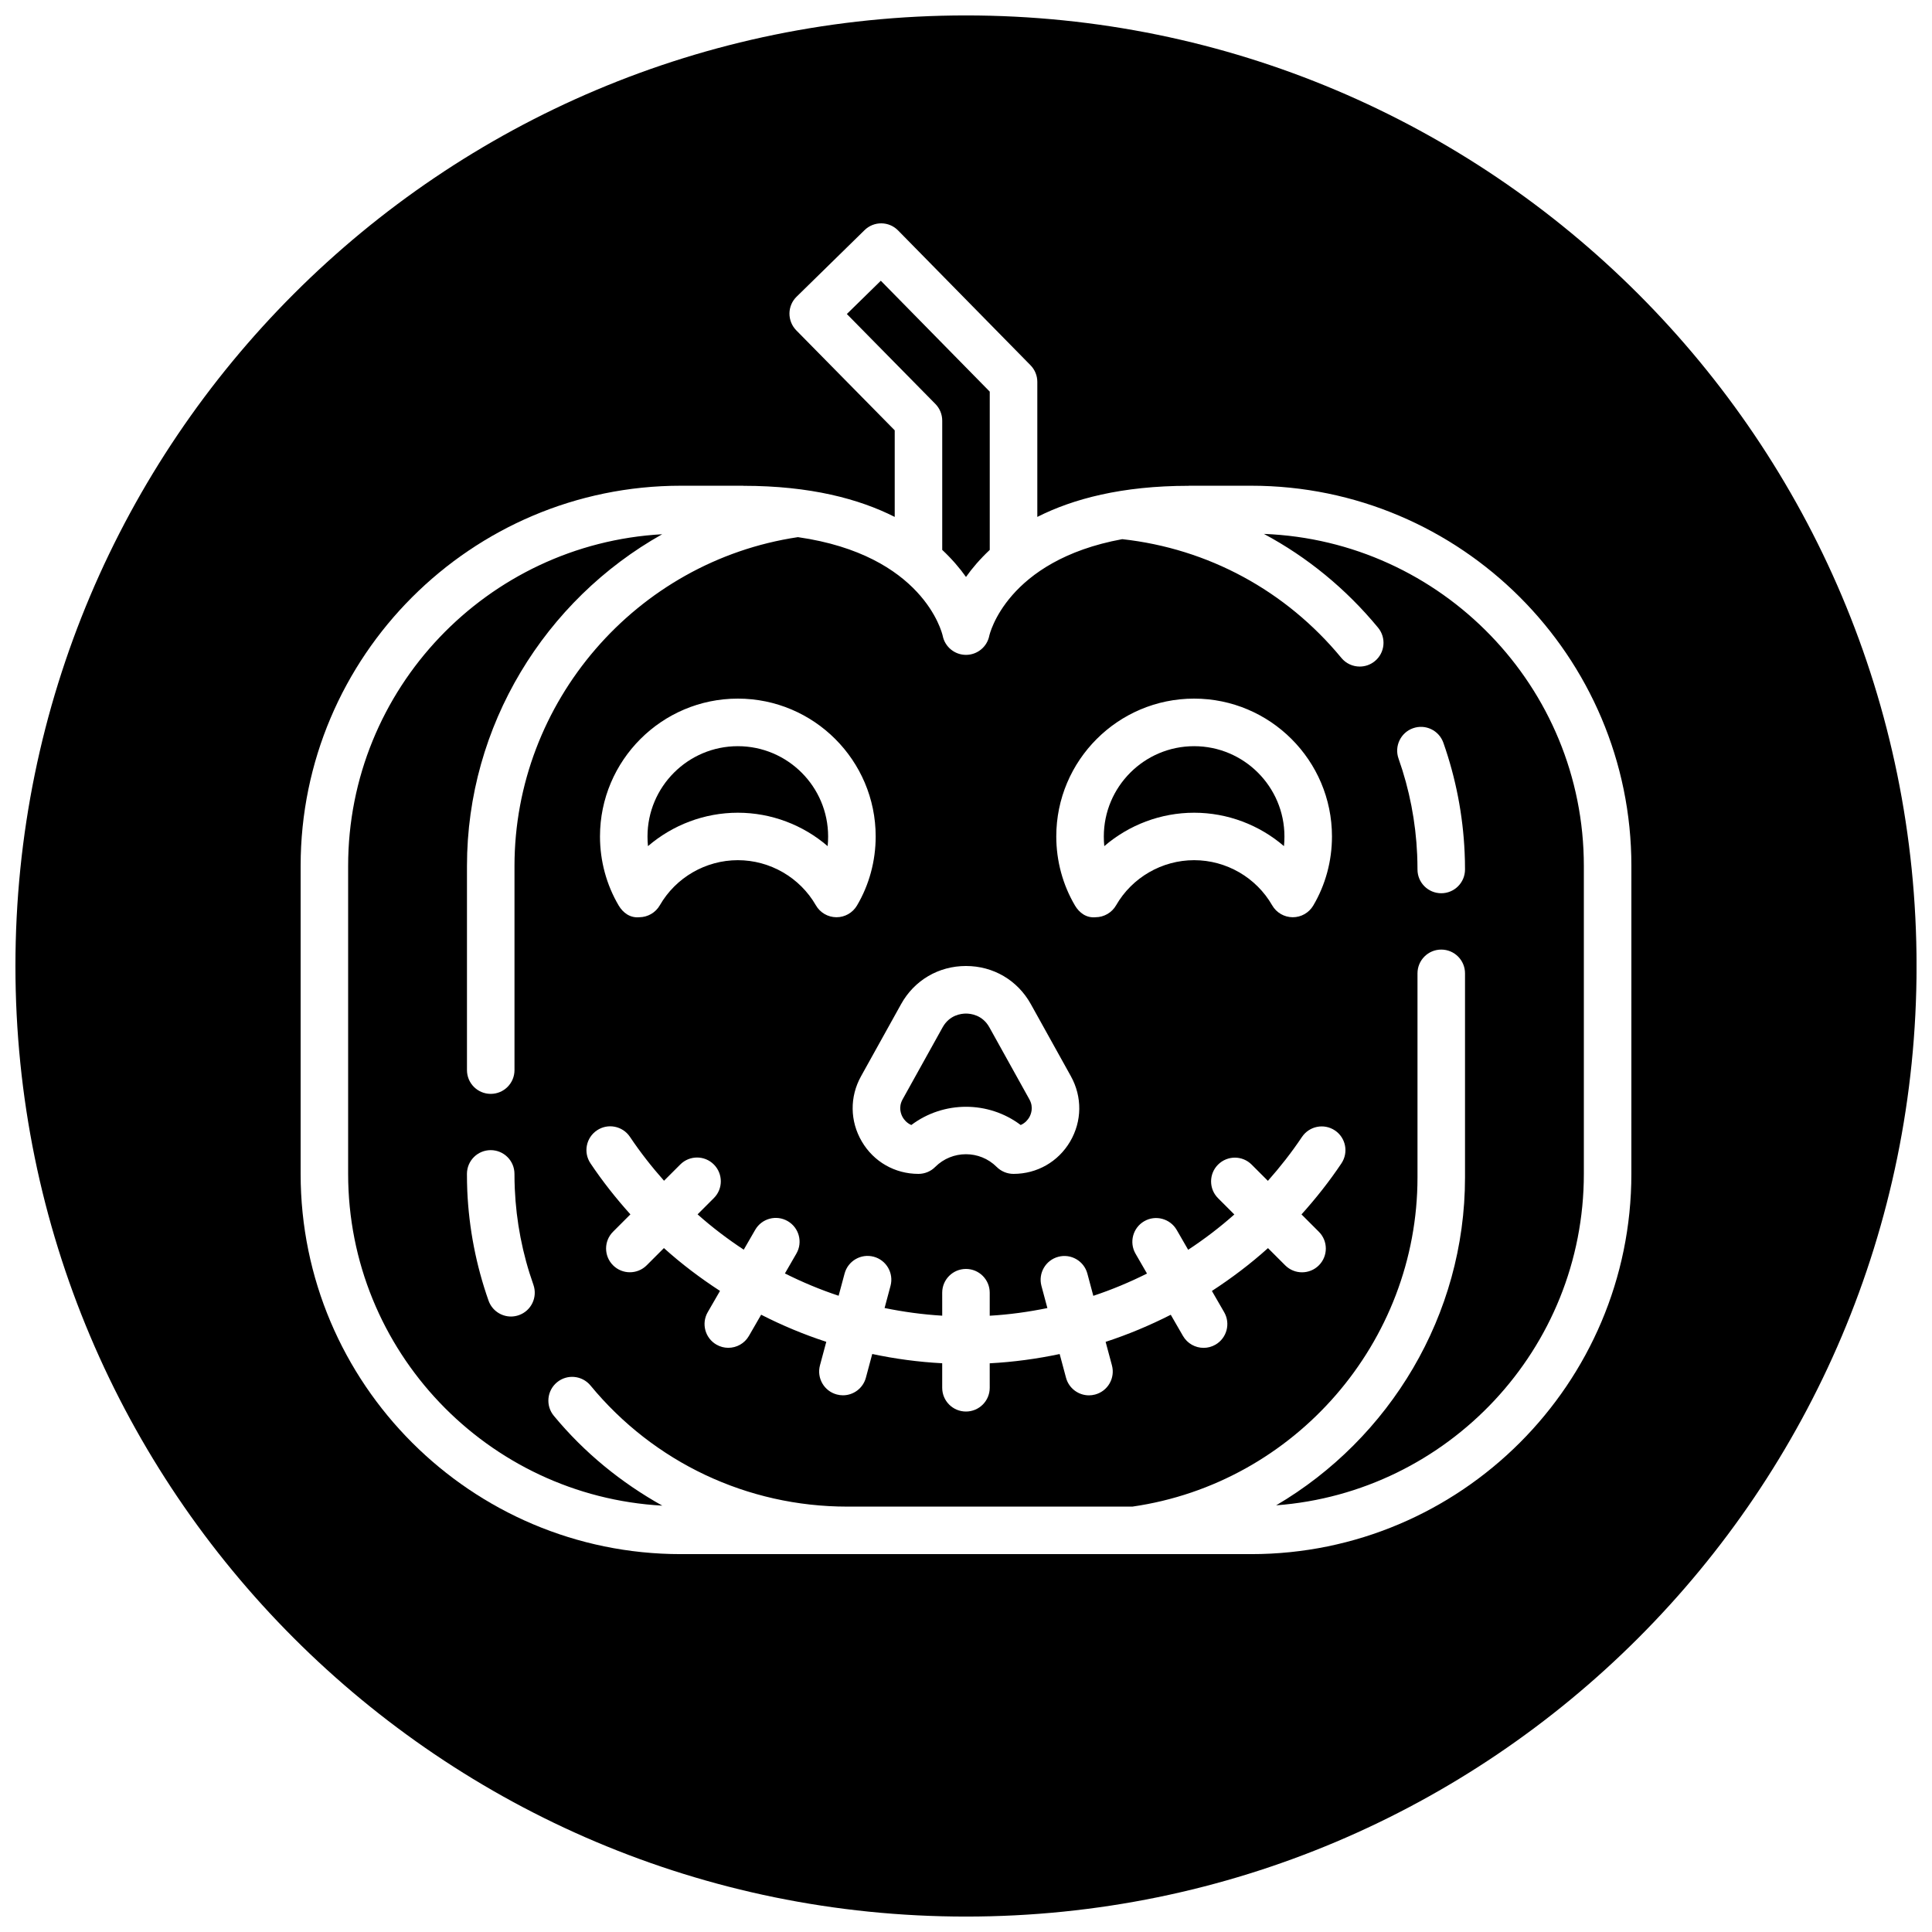 <?xml version="1.0" encoding="UTF-8"?>
<!-- Uploaded to: SVG Repo, www.svgrepo.com, Generator: SVG Repo Mixer Tools -->
<svg width="800px" height="800px" version="1.1" viewBox="144 144 512 512" xmlns="http://www.w3.org/2000/svg">
 <defs>
  <clipPath id="a">
   <path d="m148.09 148.09h503.81v503.81h-503.81z"/>
  </clipPath>
 </defs>
 <path d="m339.54 359.38c8.84 0 17.27 3.234 23.797 8.855 0.086-0.844 0.125-1.691 0.125-2.559 0-13.195-10.73-23.93-23.93-23.93-13.203 0-23.938 10.738-23.938 23.93 0 0.867 0.039 1.715 0.125 2.559 6.547-5.621 14.977-8.855 23.82-8.855z"/>
 <path d="m478.95 285.49c11.445 6.125 21.719 14.508 30.254 24.852 2.211 2.684 1.836 6.652-0.852 8.863-1.172 0.969-2.598 1.441-4.008 1.441-1.82 0-3.613-0.781-4.863-2.289-14.719-17.84-35.32-28.969-58.078-31.473-30.73 5.652-35.188 25.371-35.234 25.609-0.59 2.938-3.172 5.055-6.172 5.055s-5.582-2.117-6.172-5.055c-0.203-0.93-5.258-21.395-38.367-26.145-42.871 6.391-75.113 43.699-75.113 87.145v54.098c0 3.481-2.816 6.297-6.297 6.297s-6.297-2.816-6.297-6.297v-54.098c0-37.227 20.719-70.5 51.734-87.914-46.316 2.578-83.227 40.961-83.227 87.902v81.617c0 46.957 36.926 85.348 83.262 87.914-10.824-6.039-20.633-13.98-28.758-23.82-2.211-2.684-1.836-6.652 0.852-8.871 2.691-2.219 6.652-1.828 8.871 0.852 16.816 20.402 41.613 32.094 68.023 32.094h75.594c43.09-6.203 75.547-43.625 75.547-87.223v-54.098c0-3.481 2.816-6.297 6.297-6.297s6.297 2.816 6.297 6.297v54.098c0 36.535-19.996 69.219-50.051 86.883 45.527-3.406 81.543-41.445 81.543-87.828v-81.617c0-47.469-37.738-86.191-84.785-87.992zm-197.44 207.04c-0.691 0.242-1.402 0.363-2.094 0.363-2.598 0-5.023-1.621-5.945-4.203-3.297-9.359-5.195-19.145-5.637-29.094-0.059-1.492-0.09-2.988-0.09-4.5 0-3.481 2.816-6.297 6.297-6.297s6.297 2.816 6.297 6.297c0 1.324 0.031 2.637 0.086 3.938 0.379 8.715 2.039 17.277 4.938 25.457 1.148 3.285-0.566 6.883-3.852 8.039zm178.94-163.39c20.145 0 36.535 16.383 36.535 36.527 0 6.496-1.715 12.832-4.961 18.316-1.141 1.922-3.195 3.094-5.422 3.094h-0.039c-2.234-0.016-4.305-1.211-5.422-3.156-4.242-7.383-12.172-11.965-20.688-11.965-8.508 0-16.438 4.582-20.68 11.965-1.117 1.938-3.188 3.141-5.422 3.156-2.457 0.234-4.312-1.164-5.465-3.094-3.242-5.496-4.961-11.824-4.961-18.316-0.004-20.145 16.379-36.527 36.523-36.527zm-60.457 70.859c7.25 0 13.68 3.777 17.199 10.125l10.613 19.105c3.023 5.457 2.945 11.918-0.211 17.293-3.16 5.367-8.773 8.57-15.008 8.57-1.668 0-3.273-0.66-4.457-1.844-4.488-4.488-11.793-4.488-16.289 0-1.168 1.184-2.777 1.844-4.445 1.844-6.234 0-11.848-3.203-15.004-8.582-3.164-5.375-3.242-11.84-0.211-17.285l10.613-19.113c3.516-6.336 9.949-10.113 17.199-10.113zm-60.457-70.859c20.145 0 36.527 16.383 36.527 36.527 0 6.496-1.715 12.832-4.961 18.316-1.141 1.922-3.195 3.094-5.422 3.094h-0.039c-2.234-0.016-4.305-1.211-5.422-3.156-4.242-7.383-12.172-11.965-20.68-11.965-8.516 0-16.445 4.582-20.688 11.965-1.117 1.938-3.188 3.141-5.422 3.156-2.426 0.234-4.312-1.164-5.465-3.094-3.242-5.496-4.961-11.824-4.961-18.316 0.004-20.145 16.395-36.527 36.531-36.527zm159.96 123.16c-3.219 4.809-6.777 9.297-10.586 13.531l4.598 4.598c2.465 2.457 2.465 6.445 0 8.902-1.227 1.227-2.844 1.844-4.457 1.844-1.613 0-3.219-0.613-4.457-1.844l-4.566-4.566c-4.66 4.195-9.645 7.957-14.863 11.352l3.25 5.629c1.738 3.008 0.707 6.863-2.305 8.605-0.992 0.574-2.07 0.844-3.141 0.844-2.18 0-4.289-1.125-5.465-3.148l-3.242-5.621c-5.559 2.824-11.32 5.242-17.262 7.18l1.676 6.242c0.898 3.363-1.094 6.816-4.457 7.715-0.551 0.148-1.094 0.219-1.637 0.219-2.777 0-5.328-1.859-6.078-4.668l-1.684-6.281c-6.062 1.281-12.25 2.125-18.539 2.457l0.004 6.484c0 3.481-2.816 6.297-6.297 6.297-3.481 0-6.297-2.816-6.297-6.297v-6.496c-6.281-0.332-12.469-1.164-18.539-2.457l-1.684 6.281c-0.754 2.809-3.297 4.668-6.078 4.668-0.543 0-1.086-0.07-1.637-0.219-3.363-0.898-5.352-4.352-4.457-7.715l1.676-6.242c-5.953-1.938-11.715-4.352-17.262-7.18l-3.242 5.621c-1.164 2.023-3.281 3.148-5.465 3.148-1.07 0-2.148-0.27-3.141-0.844-3.016-1.738-4.047-5.598-2.305-8.605l3.25-5.629c-5.219-3.394-10.211-7.156-14.863-11.352l-4.566 4.566c-1.227 1.227-2.844 1.844-4.457 1.844s-3.219-0.613-4.457-1.844c-2.465-2.465-2.465-6.445 0-8.902l4.598-4.598c-3.801-4.227-7.367-8.723-10.586-13.531-1.938-2.891-1.164-6.801 1.73-8.738 2.883-1.938 6.793-1.164 8.738 1.73 2.754 4.117 5.793 7.981 9.027 11.629l4.305-4.305c2.465-2.465 6.445-2.465 8.902 0 2.457 2.465 2.465 6.445 0 8.902l-4.312 4.312c3.856 3.434 7.949 6.543 12.234 9.359l3.039-5.266c1.738-3.016 5.598-4.047 8.605-2.305 3.016 1.738 4.047 5.598 2.305 8.605l-3.039 5.266c4.59 2.297 9.336 4.289 14.234 5.91l1.582-5.887c0.906-3.363 4.359-5.352 7.715-4.457 3.363 0.898 5.352 4.352 4.457 7.715l-1.574 5.879c5.008 1.023 10.102 1.723 15.273 2.031l-0.004-6.09c0-3.481 2.816-6.297 6.297-6.297 3.481 0 6.297 2.816 6.297 6.297v6.102c5.172-0.301 10.273-1.008 15.281-2.031l-1.574-5.871c-0.898-3.363 1.094-6.816 4.457-7.715 3.352-0.906 6.816 1.094 7.715 4.457l1.574 5.887c4.887-1.621 9.637-3.606 14.227-5.902l-3.039-5.266c-1.738-3.008-0.707-6.863 2.305-8.605 2.992-1.738 6.856-0.707 8.605 2.305l3.039 5.266c4.281-2.816 8.383-5.934 12.234-9.359l-4.312-4.312c-2.465-2.457-2.465-6.445 0-8.902 2.465-2.457 6.445-2.465 8.902 0l4.305 4.305c3.234-3.644 6.273-7.512 9.027-11.629 1.945-2.891 5.848-3.668 8.738-1.73 2.879 1.922 3.66 5.832 1.723 8.723zm26.449-71.582c-3.481 0-6.297-2.816-6.297-6.297 0-1.324-0.031-2.637-0.086-3.938-0.379-8.707-2.039-17.27-4.938-25.457-1.156-3.281 0.566-6.879 3.84-8.039 3.297-1.164 6.871 0.559 8.039 3.84 3.297 9.359 5.195 19.152 5.637 29.094 0.07 1.488 0.102 2.992 0.102 4.496 0.004 3.484-2.816 6.301-6.297 6.301z"/>
 <path d="m393.7 255.47v34.258c2.566 2.41 4.652 4.848 6.297 7.172 1.637-2.32 3.731-4.762 6.297-7.172v-41.941l-28.867-29.387-9.004 8.816 23.465 23.836c1.16 1.176 1.812 2.766 1.812 4.418z"/>
 <g clip-path="url(#a)">
  <path d="m400 148.09c-139.12 0-251.91 112.78-251.91 251.91 0 139.12 112.78 251.91 251.91 251.91 139.12 0 251.91-112.78 251.91-251.91-0.004-139.12-112.79-251.91-251.91-251.91zm176.33 307.01c0 55.562-45.199 100.76-100.76 100.76h-151.14c-55.562 0-100.76-45.199-100.76-100.76v-81.617c0-55.562 45.199-100.76 100.76-100.76h16.5c0.039 0 0.078 0.023 0.117 0.023 17.672 0.008 30.598 3.457 40.062 8.242v-22.945l-26.086-26.496c-1.172-1.195-1.82-2.801-1.812-4.481 0.016-1.668 0.691-3.273 1.898-4.441l18.004-17.633c2.473-2.434 6.465-2.402 8.895 0.086l35.078 35.707c1.164 1.18 1.812 2.762 1.812 4.418v35.785c9.461-4.785 22.387-8.234 40.062-8.242 0.039 0 0.078-0.023 0.117-0.023h16.496c55.562 0 100.76 45.199 100.76 100.76z"/>
 </g>
 <path d="m460.46 359.38c8.84 0 17.277 3.234 23.805 8.855 0.086-0.844 0.125-1.691 0.125-2.559 0-13.195-10.738-23.93-23.938-23.93-13.203 0-23.93 10.738-23.93 23.93 0 0.867 0.039 1.715 0.125 2.559 6.539-5.621 14.965-8.855 23.812-8.855z"/>
 <path d="m385.51 442.14c4.273-3.219 9.383-4.832 14.492-4.832s10.219 1.613 14.492 4.832c1.25-0.535 1.953-1.504 2.25-2 0.418-0.715 1.266-2.613 0.062-4.785l-10.613-19.105c-1.828-3.289-4.938-3.644-6.195-3.644-1.258 0-4.367 0.355-6.195 3.644l-10.613 19.105c-1.203 2.172-0.355 4.07 0.062 4.785 0.297 0.496 0.996 1.465 2.258 2z"/>
</svg>